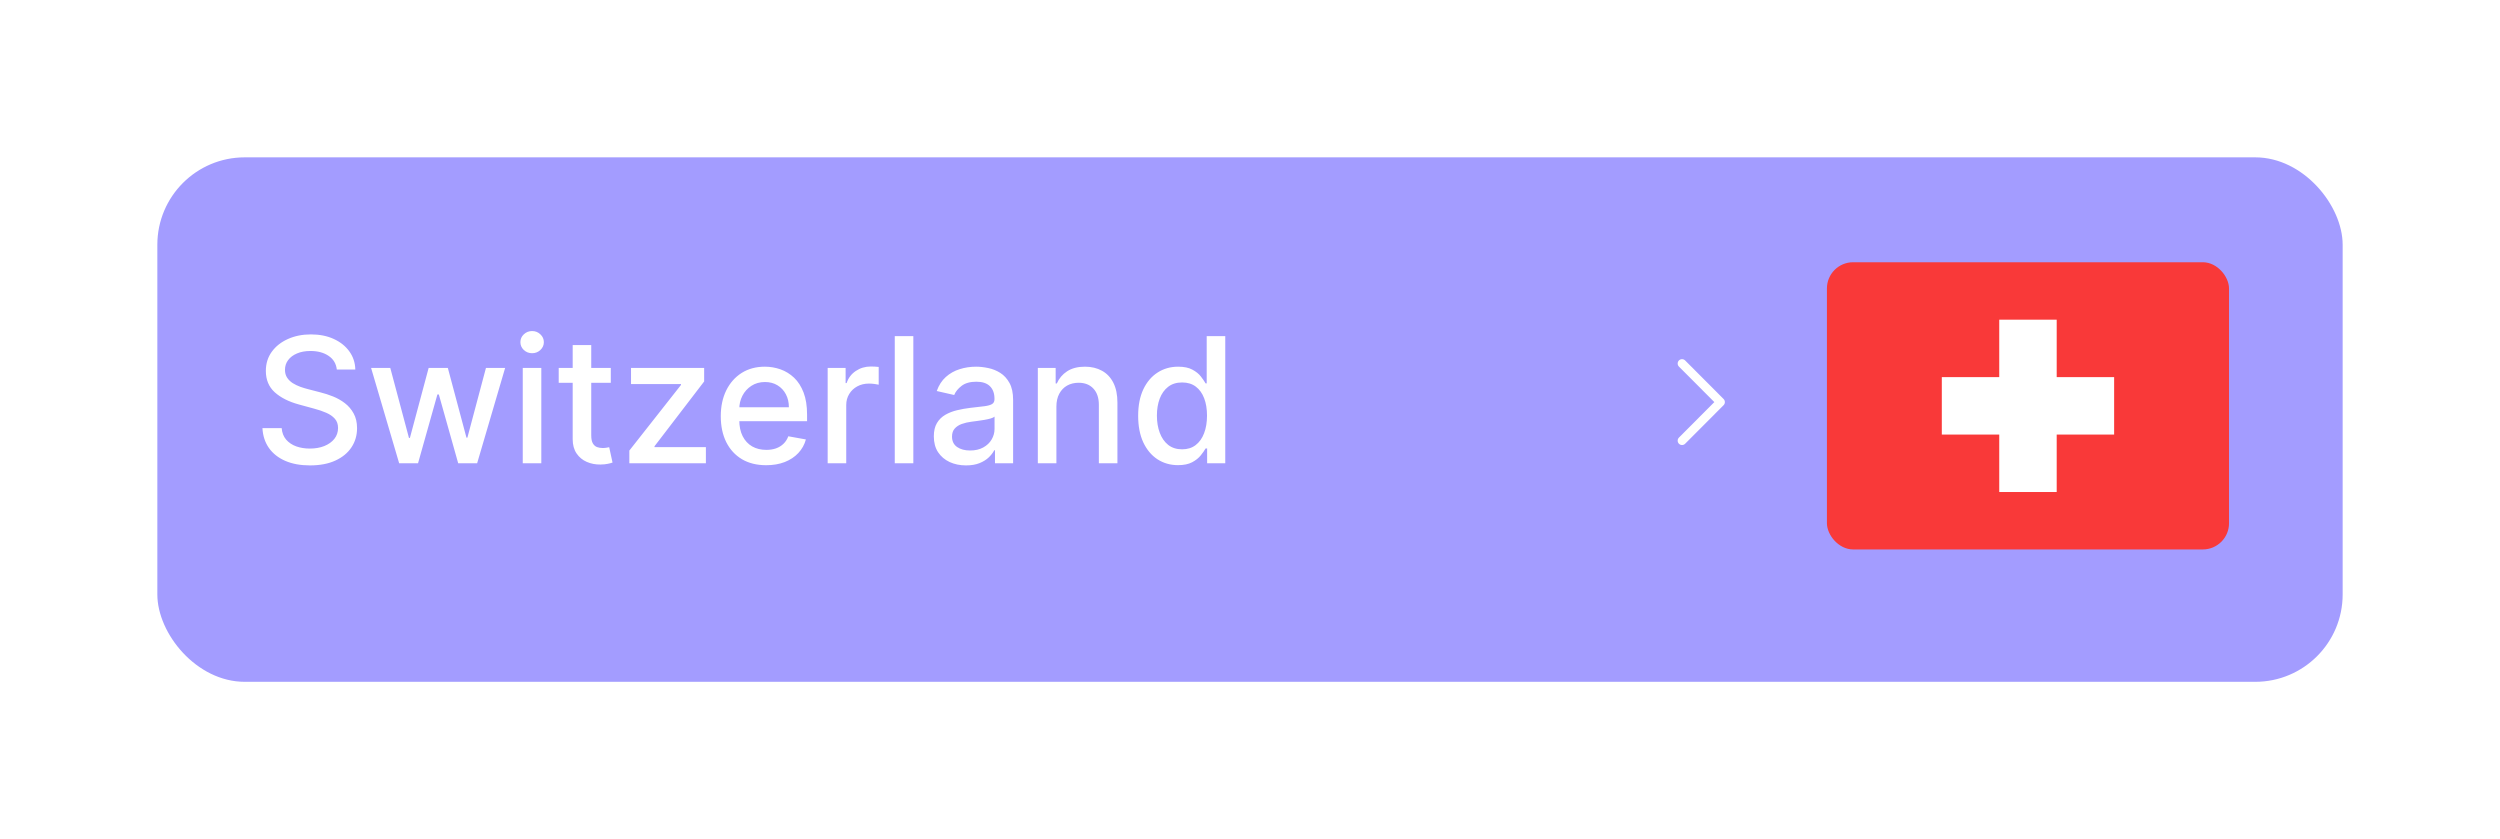<?xml version="1.0" encoding="UTF-8"?> <svg xmlns="http://www.w3.org/2000/svg" width="286" height="96" viewBox="0 0 286 96" fill="none"> <g filter="url(#filter0_d_870_21648)"> <rect x="16" y="16" width="250" height="60" rx="10" fill="#A39CFF"></rect> </g> <path d="M38.531 42.276C38.456 41.603 38.143 41.082 37.594 40.713C37.044 40.339 36.353 40.152 35.52 40.152C34.923 40.152 34.407 40.247 33.972 40.436C33.536 40.621 33.197 40.876 32.956 41.203C32.719 41.525 32.601 41.892 32.601 42.304C32.601 42.65 32.681 42.948 32.842 43.199C33.008 43.45 33.224 43.66 33.489 43.831C33.758 43.997 34.047 44.136 34.355 44.25C34.663 44.359 34.959 44.449 35.243 44.52L36.663 44.889C37.127 45.003 37.603 45.157 38.091 45.351C38.579 45.545 39.031 45.801 39.447 46.118C39.864 46.435 40.2 46.828 40.456 47.297C40.716 47.766 40.847 48.327 40.847 48.98C40.847 49.804 40.633 50.535 40.207 51.175C39.786 51.814 39.173 52.318 38.368 52.688C37.568 53.057 36.599 53.242 35.463 53.242C34.374 53.242 33.432 53.069 32.636 52.723C31.841 52.377 31.218 51.887 30.768 51.253C30.319 50.614 30.07 49.856 30.023 48.98H32.224C32.267 49.506 32.438 49.944 32.736 50.294C33.039 50.64 33.425 50.898 33.894 51.068C34.367 51.234 34.885 51.317 35.449 51.317C36.069 51.317 36.621 51.22 37.104 51.026C37.591 50.827 37.975 50.552 38.254 50.202C38.534 49.847 38.673 49.432 38.673 48.959C38.673 48.528 38.55 48.175 38.304 47.901C38.062 47.626 37.733 47.399 37.317 47.219C36.905 47.039 36.438 46.88 35.918 46.743L34.199 46.274C33.034 45.957 32.111 45.49 31.429 44.875C30.752 44.26 30.413 43.445 30.413 42.432C30.413 41.594 30.641 40.862 31.095 40.237C31.55 39.612 32.165 39.127 32.942 38.781C33.718 38.431 34.594 38.256 35.57 38.256C36.554 38.256 37.423 38.428 38.176 38.774C38.934 39.12 39.53 39.596 39.966 40.202C40.401 40.803 40.629 41.494 40.648 42.276H38.531ZM45.664 53L42.453 42.091H44.648L46.786 50.102H46.892L49.037 42.091H51.232L53.363 50.067H53.469L55.593 42.091H57.787L54.584 53H52.418L50.202 45.124H50.039L47.823 53H45.664ZM59.803 53V42.091H61.926V53H59.803ZM60.875 40.408C60.506 40.408 60.188 40.285 59.923 40.038C59.663 39.787 59.533 39.489 59.533 39.144C59.533 38.793 59.663 38.495 59.923 38.249C60.188 37.998 60.506 37.872 60.875 37.872C61.244 37.872 61.559 37.998 61.82 38.249C62.085 38.495 62.217 38.793 62.217 39.144C62.217 39.489 62.085 39.787 61.82 40.038C61.559 40.285 61.244 40.408 60.875 40.408ZM69.875 42.091V43.795H63.916V42.091H69.875ZM65.515 39.477H67.638V49.797C67.638 50.209 67.7 50.519 67.823 50.727C67.946 50.931 68.105 51.071 68.299 51.146C68.498 51.217 68.713 51.253 68.945 51.253C69.115 51.253 69.265 51.241 69.392 51.217C69.52 51.194 69.62 51.175 69.691 51.16L70.074 52.915C69.951 52.962 69.776 53.01 69.549 53.057C69.321 53.109 69.037 53.137 68.696 53.142C68.138 53.151 67.617 53.052 67.134 52.844C66.651 52.635 66.26 52.313 65.962 51.878C65.664 51.442 65.515 50.895 65.515 50.237V39.477ZM71.997 53V51.544L77.906 44.037V43.938H72.189V42.091H80.555V43.639L74.874 51.054V51.153H80.754V53H71.997ZM87.649 53.22C86.574 53.22 85.648 52.99 84.872 52.531C84.1 52.067 83.503 51.416 83.082 50.578C82.665 49.735 82.457 48.748 82.457 47.617C82.457 46.499 82.665 45.514 83.082 44.662C83.503 43.81 84.091 43.144 84.843 42.666C85.601 42.188 86.486 41.949 87.5 41.949C88.115 41.949 88.712 42.051 89.289 42.254C89.867 42.458 90.385 42.778 90.845 43.213C91.304 43.649 91.666 44.215 91.931 44.91C92.197 45.602 92.329 46.442 92.329 47.432V48.185H83.657V46.594H90.248C90.248 46.035 90.135 45.54 89.907 45.109C89.68 44.674 89.36 44.331 88.948 44.08C88.541 43.829 88.063 43.703 87.514 43.703C86.917 43.703 86.396 43.85 85.951 44.144C85.511 44.432 85.17 44.811 84.929 45.28C84.692 45.744 84.573 46.248 84.573 46.793V48.035C84.573 48.765 84.701 49.385 84.957 49.896C85.217 50.408 85.58 50.798 86.044 51.068C86.508 51.333 87.05 51.466 87.67 51.466C88.073 51.466 88.439 51.409 88.771 51.295C89.102 51.177 89.389 51.002 89.63 50.77C89.872 50.538 90.056 50.251 90.184 49.91L92.194 50.273C92.033 50.865 91.744 51.383 91.328 51.828C90.916 52.269 90.397 52.612 89.772 52.858C89.152 53.099 88.444 53.22 87.649 53.22ZM94.685 53V42.091H96.738V43.824H96.852C97.05 43.237 97.401 42.775 97.903 42.439C98.409 42.098 98.982 41.928 99.621 41.928C99.754 41.928 99.91 41.932 100.09 41.942C100.275 41.951 100.419 41.963 100.523 41.977V44.008C100.438 43.985 100.287 43.959 100.069 43.93C99.851 43.897 99.633 43.881 99.415 43.881C98.914 43.881 98.466 43.987 98.073 44.2C97.685 44.409 97.377 44.7 97.15 45.074C96.923 45.443 96.809 45.865 96.809 46.338V53H94.685ZM104.485 38.455V53H102.361V38.455H104.485ZM110.516 53.242C109.825 53.242 109.2 53.114 108.641 52.858C108.083 52.597 107.64 52.221 107.313 51.729C106.991 51.236 106.83 50.633 106.83 49.918C106.83 49.302 106.949 48.795 107.185 48.398C107.422 48 107.742 47.685 108.144 47.453C108.547 47.221 108.996 47.046 109.494 46.928C109.991 46.809 110.497 46.719 111.013 46.658C111.667 46.582 112.197 46.52 112.604 46.473C113.012 46.421 113.308 46.338 113.492 46.224C113.677 46.111 113.769 45.926 113.769 45.67V45.621C113.769 45.001 113.594 44.52 113.244 44.179C112.898 43.838 112.382 43.668 111.695 43.668C110.98 43.668 110.417 43.826 110.005 44.144C109.598 44.456 109.316 44.804 109.16 45.188L107.164 44.733C107.401 44.07 107.746 43.535 108.201 43.128C108.66 42.716 109.188 42.418 109.785 42.233C110.381 42.044 111.009 41.949 111.667 41.949C112.103 41.949 112.564 42.001 113.052 42.105C113.544 42.205 114.004 42.389 114.43 42.659C114.861 42.929 115.213 43.315 115.488 43.817C115.763 44.314 115.9 44.96 115.9 45.756V53H113.826V51.508H113.741C113.603 51.783 113.397 52.053 113.123 52.318C112.848 52.583 112.496 52.803 112.065 52.979C111.634 53.154 111.118 53.242 110.516 53.242ZM110.978 51.537C111.565 51.537 112.067 51.421 112.484 51.189C112.905 50.957 113.225 50.654 113.442 50.28C113.665 49.901 113.776 49.496 113.776 49.065V47.659C113.701 47.735 113.554 47.806 113.336 47.872C113.123 47.934 112.879 47.988 112.604 48.035C112.33 48.078 112.062 48.118 111.802 48.156C111.541 48.189 111.324 48.218 111.148 48.242C110.737 48.294 110.36 48.381 110.019 48.504C109.683 48.627 109.413 48.805 109.21 49.037C109.011 49.264 108.911 49.567 108.911 49.946C108.911 50.472 109.105 50.869 109.494 51.139C109.882 51.404 110.377 51.537 110.978 51.537ZM120.852 46.523V53H118.728V42.091H120.767V43.867H120.902C121.153 43.289 121.546 42.825 122.081 42.474C122.62 42.124 123.3 41.949 124.119 41.949C124.862 41.949 125.513 42.105 126.072 42.418C126.631 42.725 127.064 43.185 127.372 43.795C127.68 44.406 127.833 45.161 127.833 46.061V53H125.71V46.317C125.71 45.526 125.504 44.908 125.092 44.463C124.68 44.013 124.114 43.788 123.395 43.788C122.902 43.788 122.464 43.895 122.081 44.108C121.702 44.321 121.401 44.633 121.179 45.045C120.961 45.453 120.852 45.945 120.852 46.523ZM134.765 53.213C133.885 53.213 133.099 52.988 132.407 52.538C131.721 52.084 131.181 51.438 130.788 50.599C130.4 49.757 130.206 48.746 130.206 47.567C130.206 46.388 130.402 45.379 130.795 44.541C131.193 43.703 131.737 43.062 132.429 42.617C133.12 42.171 133.904 41.949 134.779 41.949C135.457 41.949 136.001 42.062 136.413 42.29C136.83 42.512 137.152 42.773 137.379 43.071C137.611 43.369 137.791 43.632 137.919 43.859H138.047V38.455H140.17V53H138.096V51.303H137.919C137.791 51.535 137.606 51.8 137.365 52.098C137.128 52.396 136.801 52.657 136.385 52.879C135.968 53.102 135.428 53.213 134.765 53.213ZM135.234 51.402C135.845 51.402 136.361 51.241 136.782 50.919C137.208 50.592 137.53 50.14 137.748 49.562C137.971 48.985 138.082 48.312 138.082 47.545C138.082 46.788 137.973 46.125 137.755 45.557C137.538 44.989 137.218 44.546 136.797 44.229C136.375 43.911 135.854 43.753 135.234 43.753C134.595 43.753 134.062 43.919 133.636 44.25C133.21 44.581 132.888 45.034 132.67 45.606C132.457 46.179 132.35 46.826 132.35 47.545C132.35 48.275 132.459 48.93 132.677 49.513C132.895 50.095 133.217 50.557 133.643 50.898C134.074 51.234 134.604 51.402 135.234 51.402Z" fill="white"></path> <path d="M192.425 41.587L196.825 46L192.425 50.412" stroke="white" stroke-linecap="round" stroke-linejoin="round"></path> <rect x="209" y="30" width="46" height="32.857" rx="3" fill="#F93939"></rect> <path fill-rule="evenodd" clip-rule="evenodd" d="M228.714 43.143H222.143V49.714H228.714V56.286H235.286V49.714H241.857V43.143H235.286V36.571H228.714V43.143Z" fill="white"></path> <defs> <filter id="filter0_d_870_21648" x="0" y="0" width="286" height="96" filterUnits="userSpaceOnUse" color-interpolation-filters="sRGB"> <feFlood flood-opacity="0" result="BackgroundImageFix"></feFlood> <feColorMatrix in="SourceAlpha" type="matrix" values="0 0 0 0 0 0 0 0 0 0 0 0 0 0 0 0 0 0 127 0" result="hardAlpha"></feColorMatrix> <feMorphology radius="3" operator="dilate" in="SourceAlpha" result="effect1_dropShadow_870_21648"></feMorphology> <feOffset dx="2" dy="2"></feOffset> <feGaussianBlur stdDeviation="7.5"></feGaussianBlur> <feComposite in2="hardAlpha" operator="out"></feComposite> <feColorMatrix type="matrix" values="0 0 0 0 0 0 0 0 0 0 0 0 0 0 0 0 0 0 0.08 0"></feColorMatrix> <feBlend mode="normal" in2="BackgroundImageFix" result="effect1_dropShadow_870_21648"></feBlend> <feBlend mode="normal" in="SourceGraphic" in2="effect1_dropShadow_870_21648" result="shape"></feBlend> </filter> </defs> </svg> 